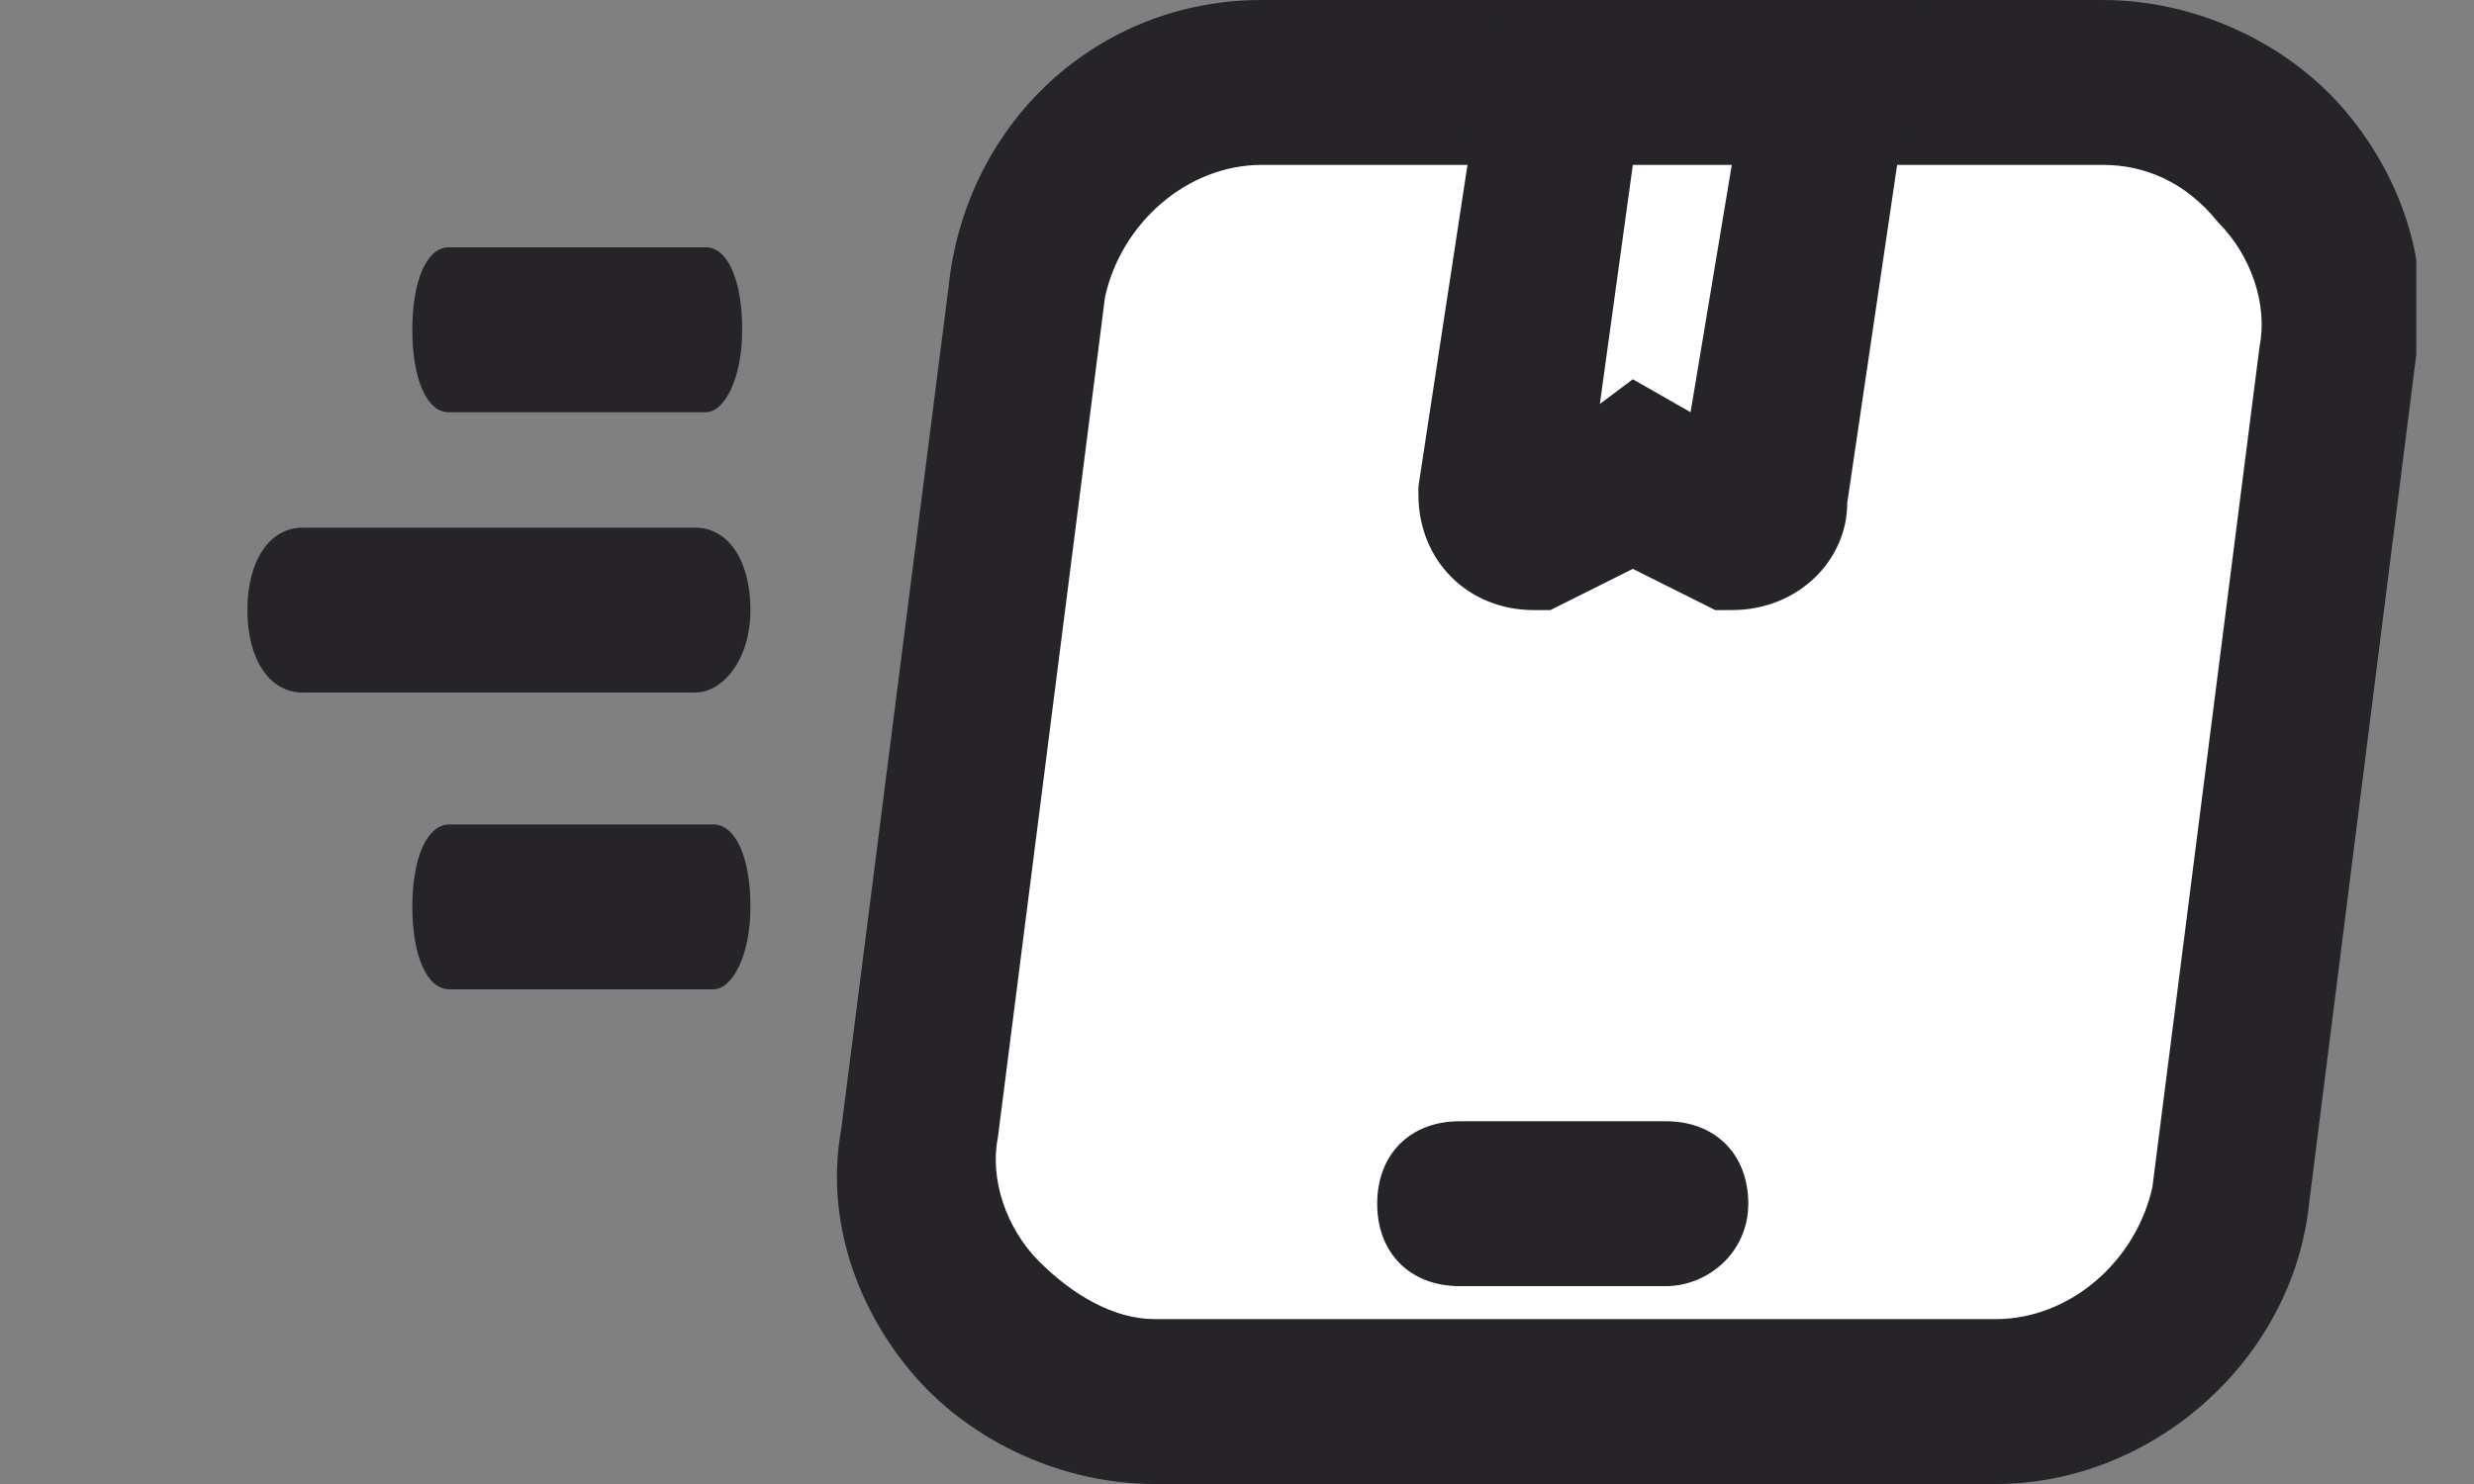 <svg xmlns="http://www.w3.org/2000/svg" width="30" height="18" fill="none" viewBox="0 0 30 18"><rect x="0" y="0" width="30" height="18" fill="#808080" stroke="none"/><g clip-path="url(#clip0_3196_12902)"><path fill="#fff" d="M24.2 17H14c-1.7 0-3.1-1.5-2.8-3.2l1.3-10.2c.1-1.5 1.3-2.6 2.8-2.6h10.2c1.7 0 3.1 1.5 2.8 3.2L27 14.5c-.1 1.4-1.4 2.5-2.8 2.5Z"/><path fill="#262429" d="M24.2 18H14c-1.1 0-2.2-.5-2.9-1.3-.7-.8-1.1-1.9-.9-3l1.3-10.2c.2-2 1.8-3.5 3.8-3.5h10.2c1.1 0 2.2.5 2.9 1.3.7.8 1.1 1.9.9 3L28 14.6c-.2 1.9-1.9 3.4-3.8 3.4ZM15.3 2c-.9 0-1.7.7-1.9 1.6l-1.3 10.2c-.1.5.1 1.1.5 1.5.4.4.9.7 1.4.7h10.2c.9 0 1.7-.7 1.9-1.6l1.3-10.2c.1-.5-.1-1.1-.5-1.5-.4-.5-.9-.7-1.4-.7H15.3ZM8.56 5H5.44C5.176 5 5 4.6 5 4s.176-1 .44-1h3.12c.264 0 .44.4.44 1s-.22 1-.44 1ZM8.43 8.4H3.67C3.268 8.4 3 8 3 7.4s.268-1 .67-1h4.76c.402 0 .67.4.67 1s-.335 1-.67 1ZM8.65 12h-3.2c-.27 0-.45-.4-.45-1s.18-1 .45-1h3.2c.27 0 .45.4.45 1s-.225 1-.45 1Z"/><path fill="#262429" d="M20.2 15.6h-2.5c-.6 0-1-.4-1-1s.4-1 1-1h2.5c.6 0 1 .4 1 1s-.5 1-1 1Z"/><path fill="#fff" d="m21 6.4-1.2-.6-1.2.6c-.2 0-.4-.2-.4-.4l.7-5h3.2l-.7 5c0 .2-.2.4-.4.4Z"/><path fill="#262429" d="M21 7.4h-.2l-1-.5-1 .5h-.2c-.8 0-1.4-.6-1.4-1.4v-.1l.9-5.9h5.2l-.9 6.1c0 .7-.6 1.3-1.4 1.3Zm-1.2-2.8.7.4.5-3h-1.2l-.4 2.9.4-.3Z"/></g><defs><clipPath id="clip0_3196_12902"><path fill="#fff" d="M0 0h29.3v18H0z"/></clipPath></defs></svg>